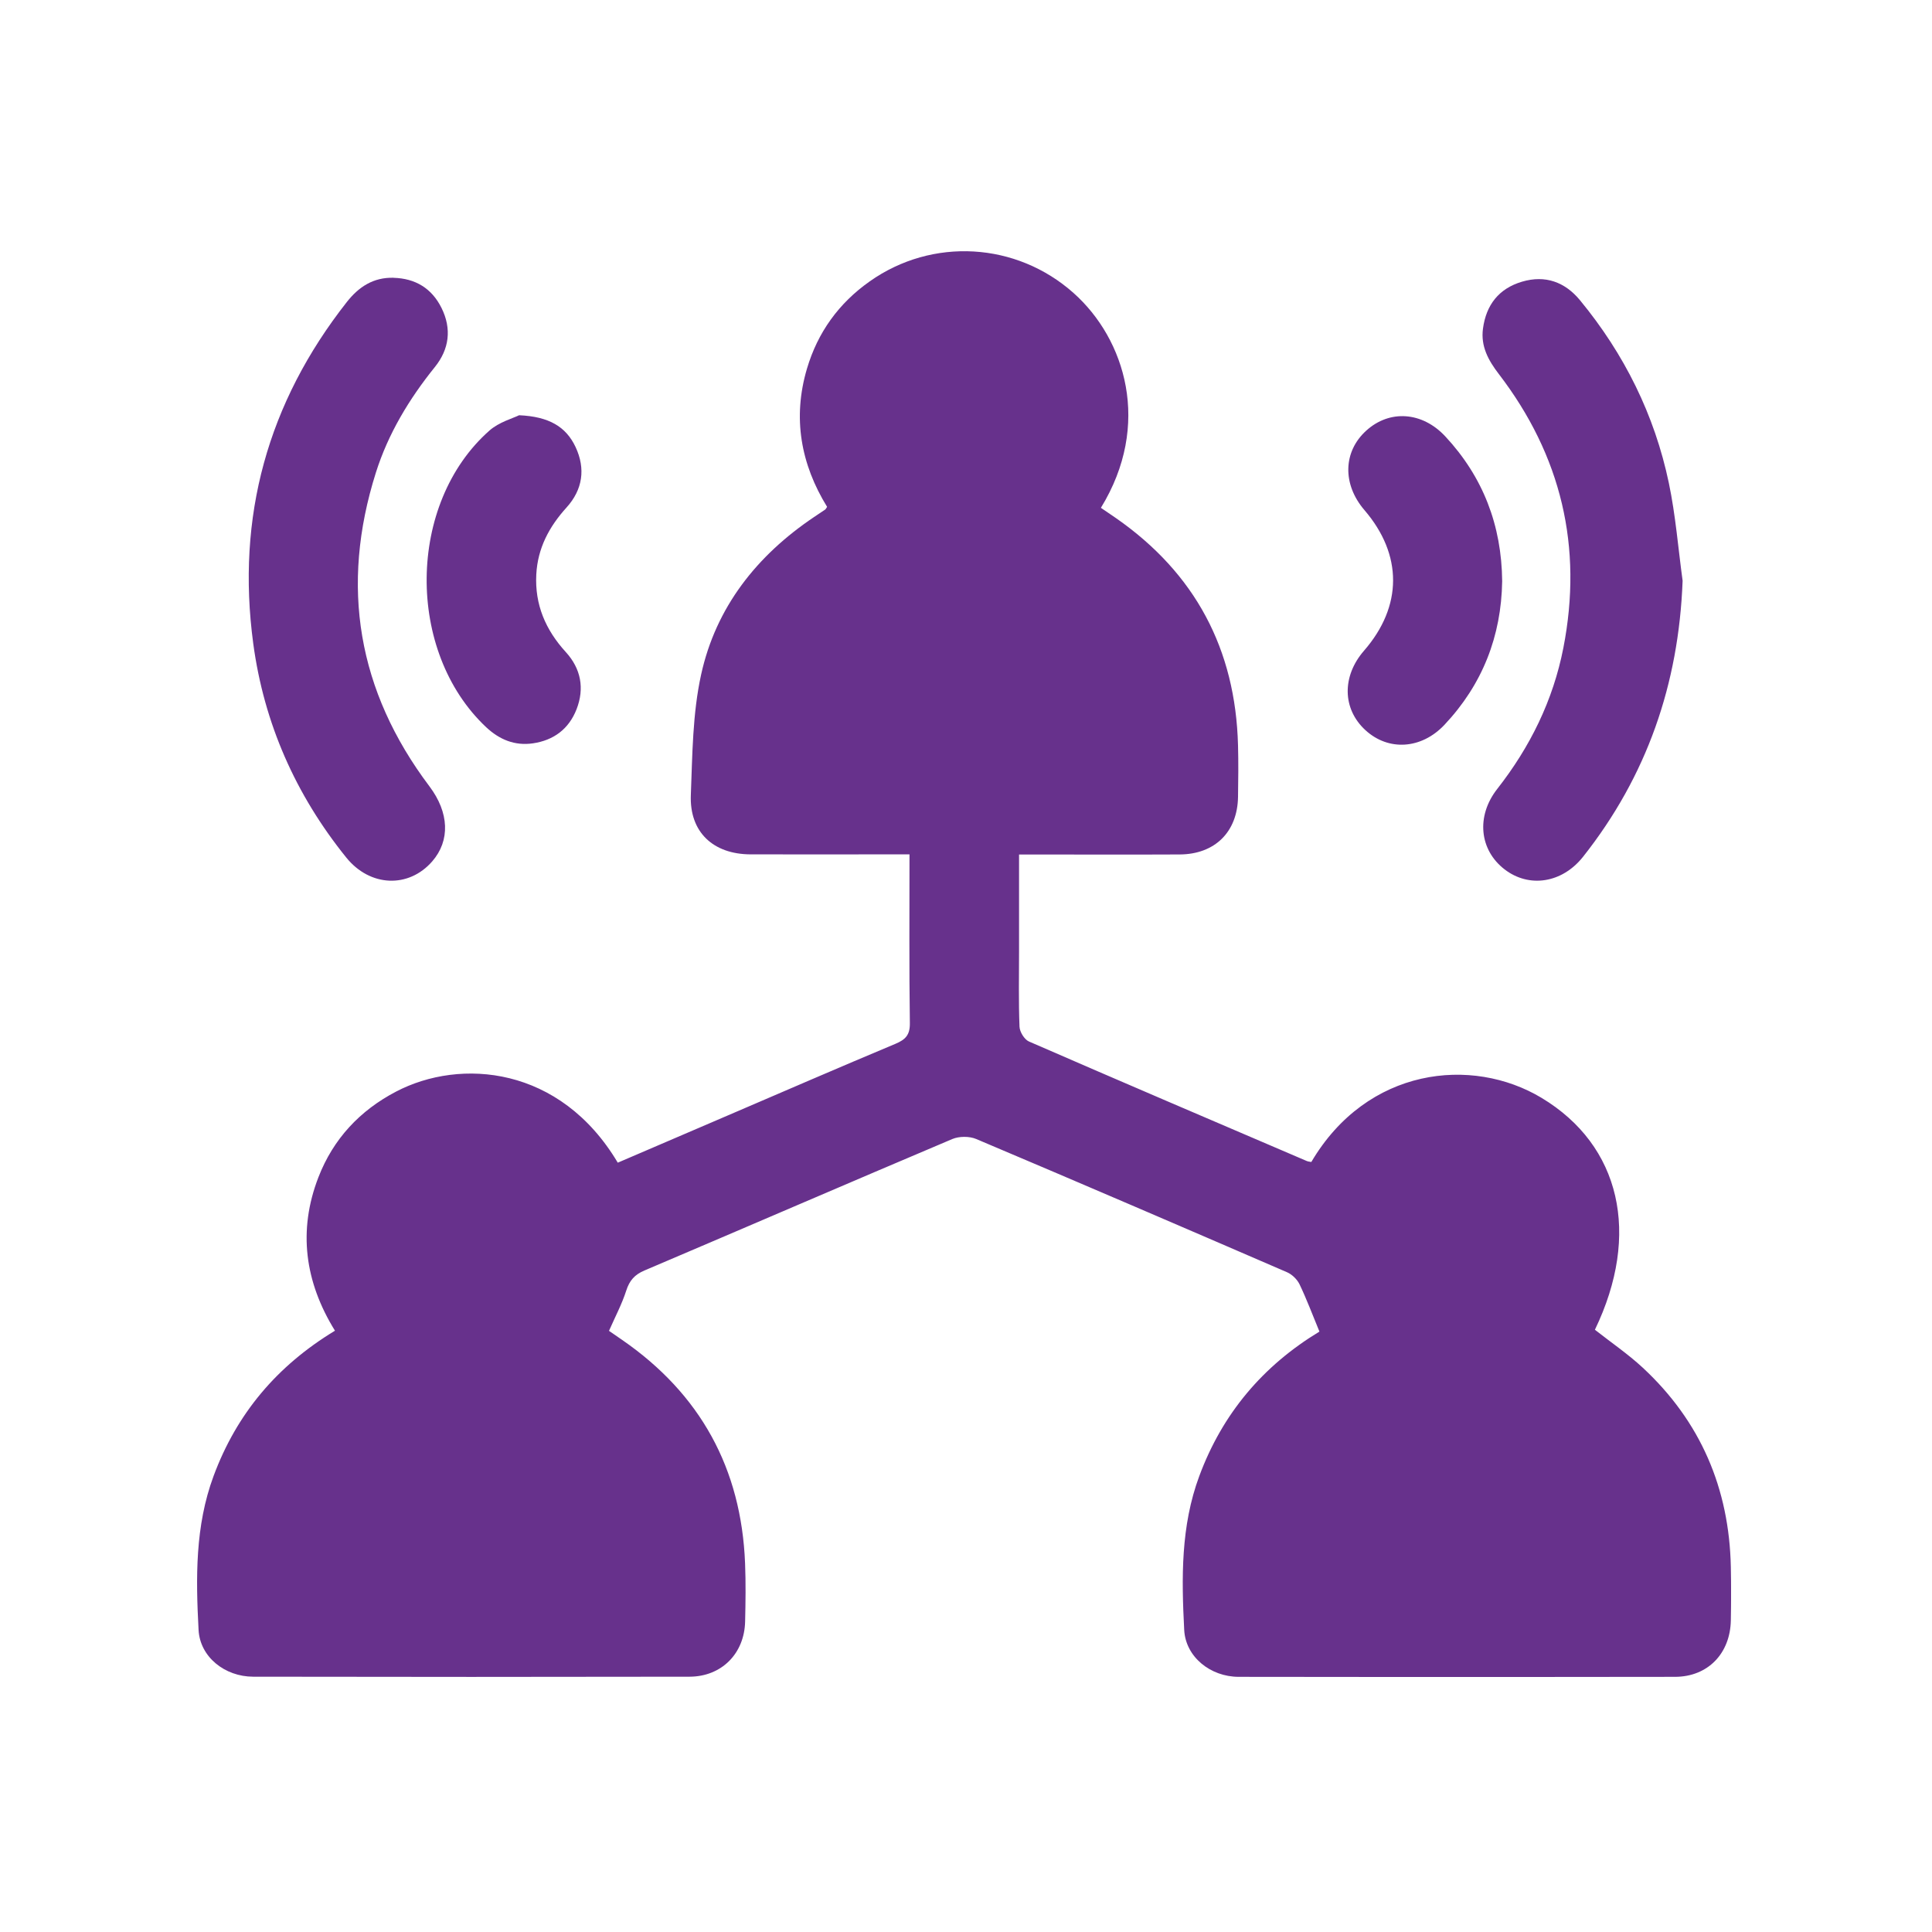 <svg xmlns="http://www.w3.org/2000/svg" width="500" height="500" viewBox="0 0 500 500" fill="none"><g clip-path="url(#clip0_171_2723)"><path d="M341.463 344.599C339.653 340.215 338.162 336.222 336.328 332.395C335.712 331.115 334.411 329.835 333.109 329.266C306.33 317.678 279.515 306.137 252.642 294.774C250.878 294.028 248.24 294.04 246.476 294.774C219.875 306.031 193.356 317.5 166.778 328.804C164.234 329.883 162.909 331.399 162.069 334.018C160.956 337.49 159.217 340.76 157.607 344.421C158.649 345.144 159.832 345.962 161.027 346.779C181.251 360.749 191.853 380.039 192.824 404.59C193.025 409.602 192.954 414.638 192.835 419.662C192.646 427.933 186.753 433.905 178.446 433.928C140.804 433.999 103.162 433.999 65.519 433.928C58.171 433.916 51.757 428.809 51.39 421.83C50.68 408.406 50.467 394.957 55.272 381.994C61.26 365.844 71.673 353.486 86.689 344.386C78.903 331.802 77.045 318.496 82.418 304.644C86.252 294.762 93.115 287.404 102.511 282.499C119.172 273.79 144.993 275.875 159.879 300.9C169.275 296.86 178.718 292.807 188.173 288.755C202.669 282.534 217.13 276.254 231.685 270.164C234.312 269.062 235.519 267.889 235.471 264.773C235.27 250.447 235.377 236.122 235.377 221.109C233.661 221.109 232.111 221.109 230.56 221.109C218.455 221.109 206.349 221.133 194.244 221.109C184.552 221.074 178.411 215.327 178.789 205.753C179.192 195.326 179.227 184.674 181.452 174.567C185.286 157.125 195.865 143.771 210.657 133.818C211.627 133.166 212.621 132.515 213.591 131.851C213.698 131.78 213.757 131.614 214.053 131.176C207.26 120.144 205.059 108.153 208.846 95.392C211.627 86.007 217.082 78.46 225.082 72.82C241.305 61.35 263.055 62.665 277.835 75.829C291.242 87.761 298.118 109.907 284.911 131.425C286.201 132.301 287.515 133.178 288.805 134.079C309.277 148.333 319.761 167.979 320.4 192.909C320.518 197.34 320.471 201.772 320.4 206.215C320.27 215.28 314.436 221.086 305.3 221.133C293.053 221.192 280.793 221.145 268.546 221.145C267.102 221.145 265.647 221.145 263.73 221.145C263.73 229.735 263.73 237.958 263.73 246.193C263.73 252.699 263.588 259.204 263.848 265.697C263.895 267.036 265.102 269.015 266.286 269.536C290.201 279.951 314.199 290.189 338.174 300.462C338.552 300.628 338.99 300.639 339.369 300.722C353.794 276.242 380.916 273.268 398.986 284.146C419.363 296.421 424.712 319.361 412.76 344.137C416.913 347.407 421.316 350.405 425.173 353.983C440.107 367.87 447.527 385.194 447.941 405.562C448.035 410.147 448.024 414.721 447.941 419.307C447.799 427.909 442 433.952 433.492 433.964C395.85 434.035 358.208 434.035 320.566 433.964C313.241 433.952 306.839 428.798 306.472 421.83C305.774 408.406 305.561 394.957 310.377 381.994C316.365 365.856 326.802 353.498 341.452 344.623L341.463 344.599Z" fill="#67318C"></path><path d="M101.836 71.896C107.493 72.05 111.729 74.609 114.25 79.669C116.948 85.084 116.285 90.356 112.522 95.013C105.883 103.26 100.476 112.206 97.281 122.301C87.98 151.71 92.547 178.832 111.138 203.502C116.25 210.291 116.545 217.531 111.859 222.922C105.765 229.925 95.766 229.57 89.601 221.915C76.513 205.694 68.324 187.198 65.543 166.569C61.118 133.747 69.259 104.22 89.766 78.152C92.867 74.206 96.653 71.754 101.836 71.884V71.896Z" fill="#67318C"></path><path d="M435.457 150.348C434.451 177.044 426.215 200.848 409.707 221.714C404.275 228.586 395.72 229.866 389.389 224.996C382.857 219.972 381.969 211.216 387.484 204.178C395.992 193.312 401.944 181.25 404.595 167.683C409.695 141.556 404.062 117.894 387.886 96.791C385.176 93.26 383.176 89.61 383.792 85.048C384.608 78.922 387.886 74.68 393.886 72.903C399.909 71.114 405.009 72.974 408.914 77.714C420.369 91.613 428.203 107.384 431.895 125.003C433.646 133.333 434.309 141.9 435.468 150.36L435.457 150.348Z" fill="#67318C"></path><path d="M134.378 107.466C142.07 107.81 146.484 110.428 148.957 115.689C151.584 121.294 150.803 126.709 146.638 131.318C142.129 136.294 139.147 141.852 138.792 148.665C138.378 156.497 141.206 163.026 146.425 168.749C150.342 173.038 151.324 178.145 149.206 183.572C147.218 188.655 143.301 191.593 137.917 192.376C133.219 193.063 129.243 191.404 125.823 188.205C104.984 168.63 105.304 130.287 126.675 111.423C129.16 109.231 132.745 108.26 134.367 107.454L134.378 107.466Z" fill="#67318C"></path><path d="M388.762 150.407C388.537 164.649 383.662 177.126 373.84 187.565C367.84 193.94 359.297 194.426 353.356 188.951C347.392 183.465 347.25 175.017 353.013 168.393C363 156.912 363.036 143.57 353.119 132.017C347.38 125.334 347.57 116.898 353.581 111.447C359.616 105.973 368.065 106.506 374.065 112.964C383.827 123.462 388.62 135.975 388.762 150.395V150.407Z" fill="#67318C"></path></g><defs><clipPath id="clip0_171_2723"><rect width="397" height="369" fill="white" transform="translate(51 65)"></rect></clipPath></defs></svg>